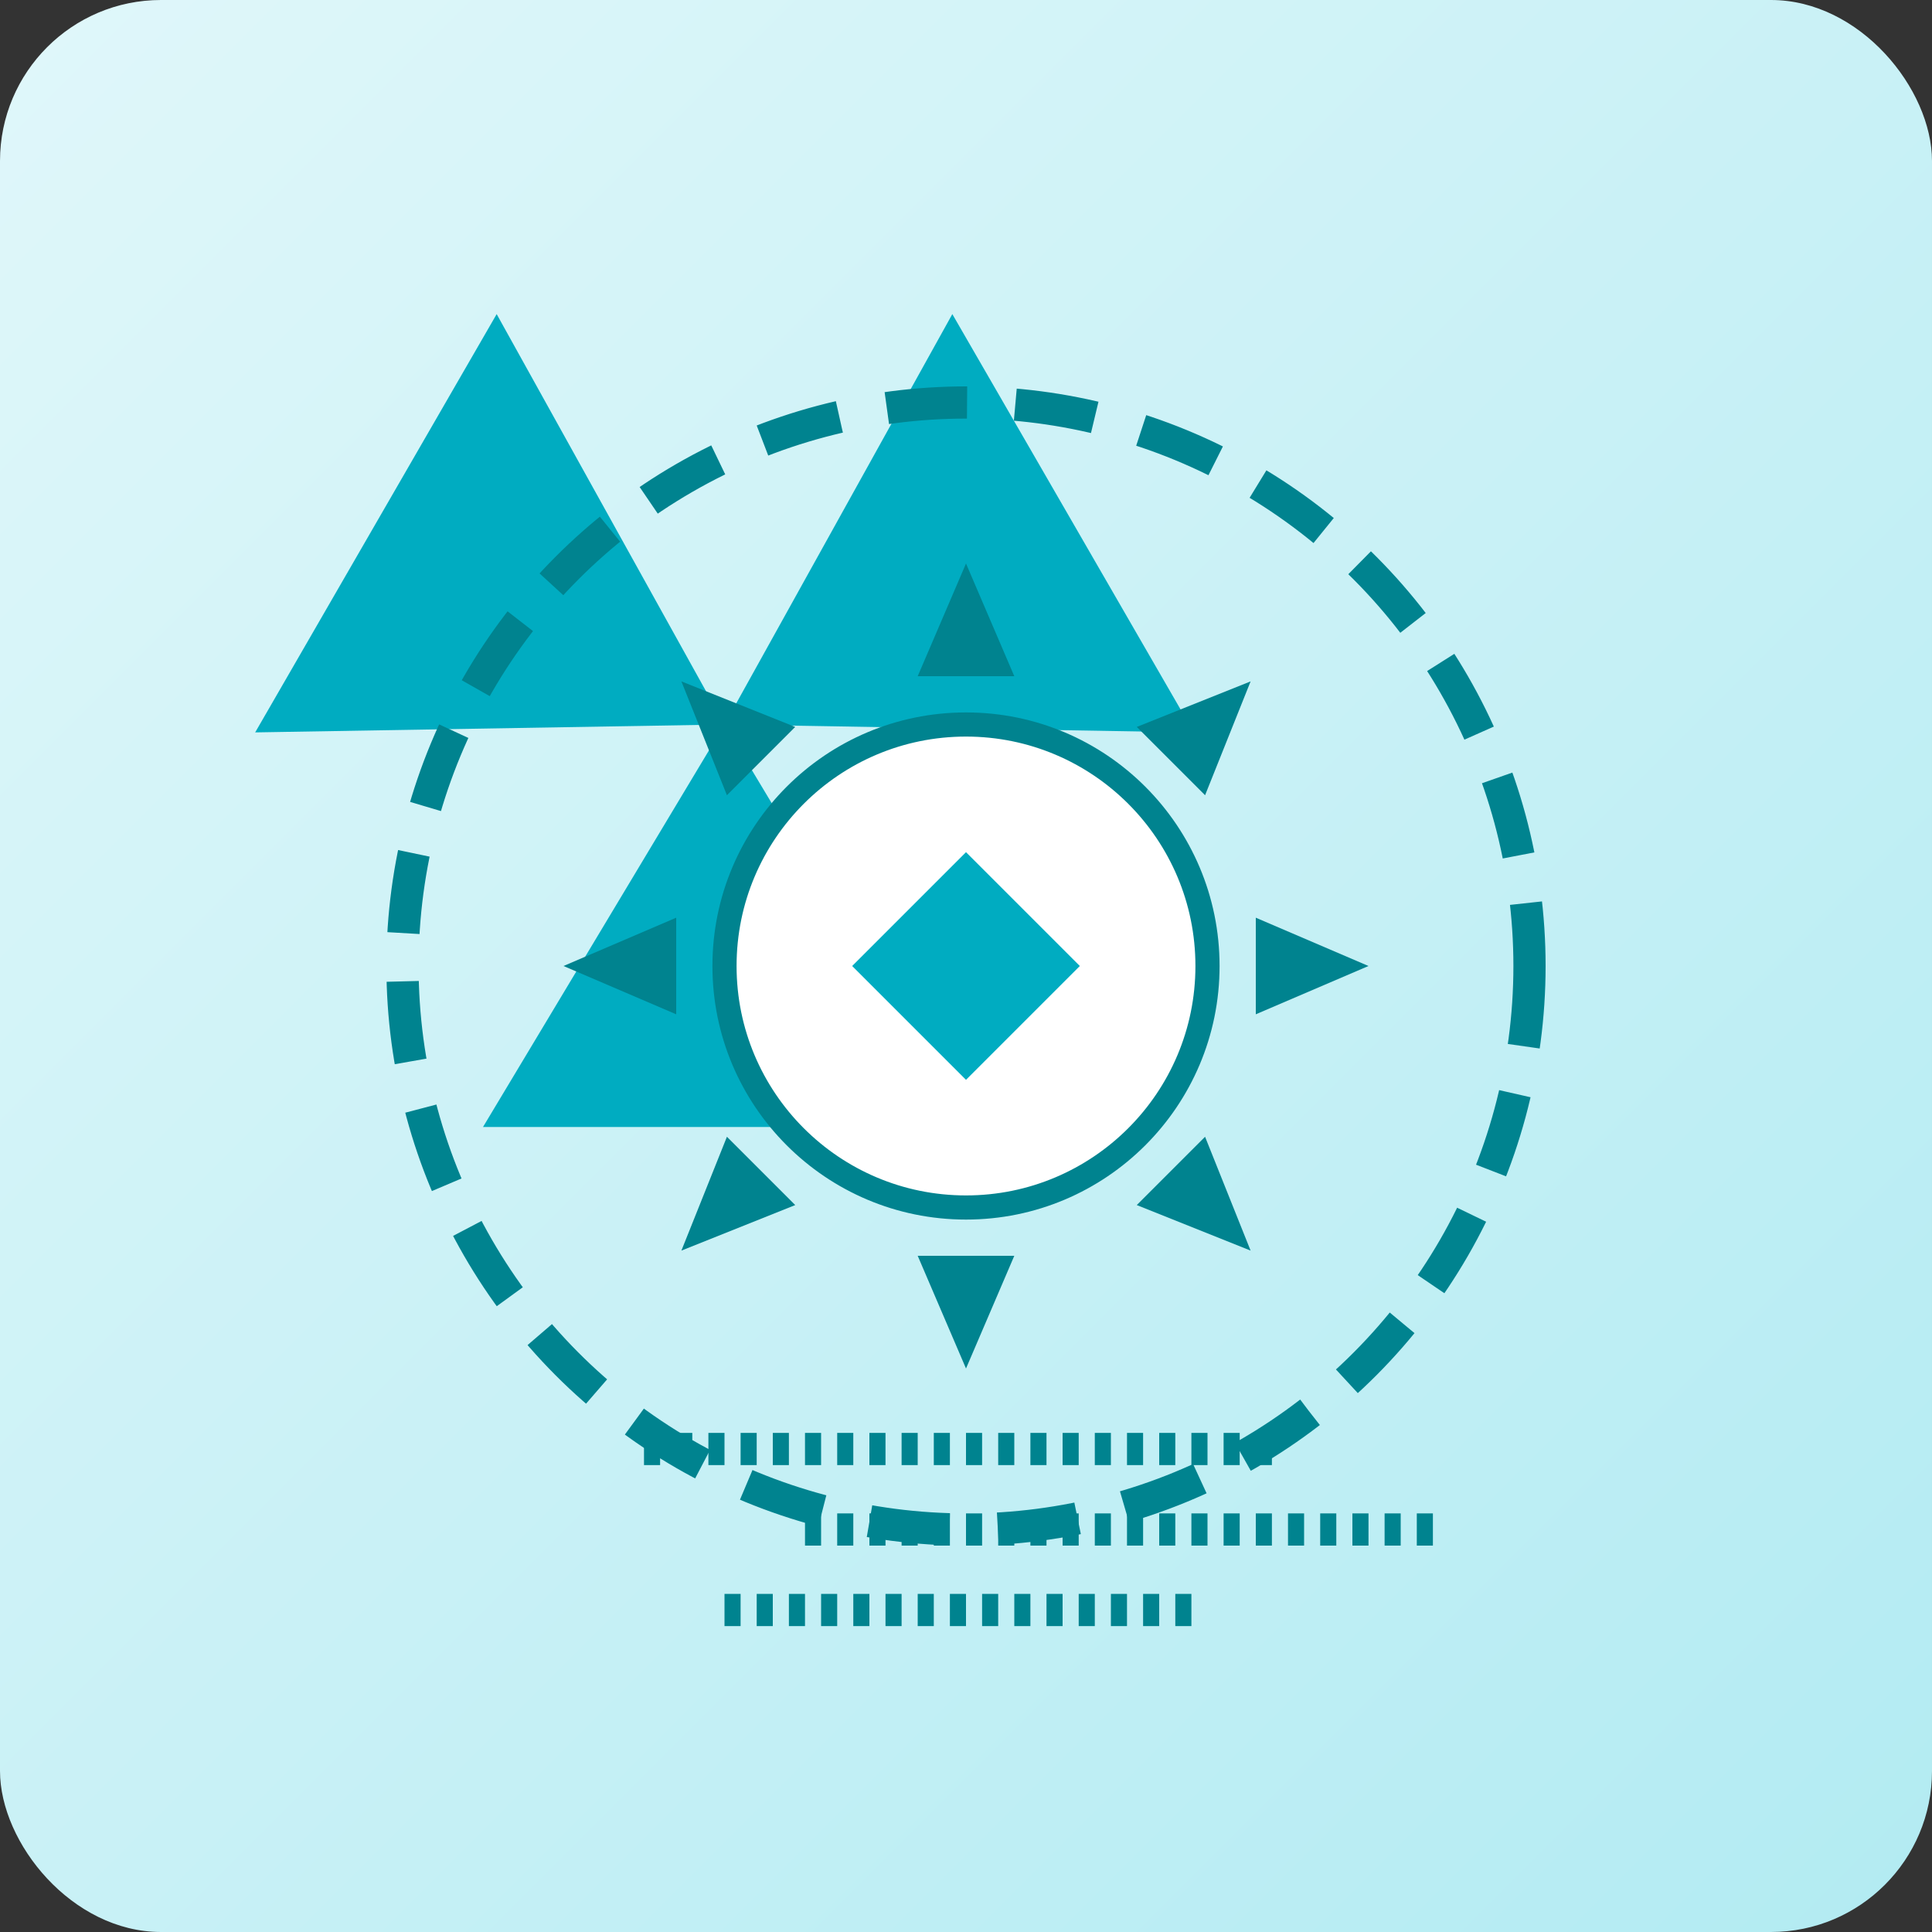 <svg xmlns="http://www.w3.org/2000/svg" width="120" height="120" viewBox="0 0 120 120">
  <rect x="0" y="0" width="120" height="120" fill="#333333" stroke="none"/>
  <defs>
    <linearGradient id="blogGrad1" x1="0%" y1="0%" x2="100%" y2="100%">
      <stop offset="0%" style="stop-color:#E0F7FA;stop-opacity:1" />
      <stop offset="100%" style="stop-color:#B2EBF2;stop-opacity:1" />
    </linearGradient>
  </defs>
  
  <!-- Background Rectangle with Rounded Corners -->
  <rect width="120" height="120" rx="10" fill="url(#blogGrad1)" />
  
  <!-- Recycling Technology Icon -->
  <g transform="translate(20, 20)">
    <!-- Recycling Symbol -->
    <g transform="translate(25, 25)" fill="#00ACC1">
      <path d="M0,0 L15,25 L-15,25 Z" />
      <path d="M0,0 L15,25 L-15,25 Z" transform="rotate(120, 0, 0)" />
      <path d="M0,0 L15,25 L-15,25 Z" transform="rotate(240, 0, 0)" />
    </g>
    
    <!-- Tech Circle -->
    <circle cx="40" cy="40" r="35" fill="none" stroke="#00838F" stroke-width="2" stroke-dasharray="5,3" />
    
    <!-- Gear Icon -->
    <g transform="translate(40, 40)">
      <circle cx="0" cy="0" r="15" fill="#FFFFFF" stroke="#00838F" stroke-width="1.5" />
      <path d="M0,-25 L3,-18 L-3,-18 Z" fill="#00838F" transform="rotate(0)" />
      <path d="M0,-25 L3,-18 L-3,-18 Z" fill="#00838F" transform="rotate(45)" />
      <path d="M0,-25 L3,-18 L-3,-18 Z" fill="#00838F" transform="rotate(90)" />
      <path d="M0,-25 L3,-18 L-3,-18 Z" fill="#00838F" transform="rotate(135)" />
      <path d="M0,-25 L3,-18 L-3,-18 Z" fill="#00838F" transform="rotate(180)" />
      <path d="M0,-25 L3,-18 L-3,-18 Z" fill="#00838F" transform="rotate(225)" />
      <path d="M0,-25 L3,-18 L-3,-18 Z" fill="#00838F" transform="rotate(270)" />
      <path d="M0,-25 L3,-18 L-3,-18 Z" fill="#00838F" transform="rotate(315)" />
      
      <!-- Inner Gear Details -->
      <path d="M-5,-5 L5,-5 L5,5 L-5,5 Z" fill="#00ACC1" transform="rotate(45)" />
    </g>
    
    <!-- Digital Lines -->
    <path d="M20,70 L60,70" stroke="#00838F" stroke-width="2" stroke-dasharray="1,1" />
    <path d="M30,75 L70,75" stroke="#00838F" stroke-width="2" stroke-dasharray="1,1" />
    <path d="M25,80 L55,80" stroke="#00838F" stroke-width="2" stroke-dasharray="1,1" />
  </g>
</svg>